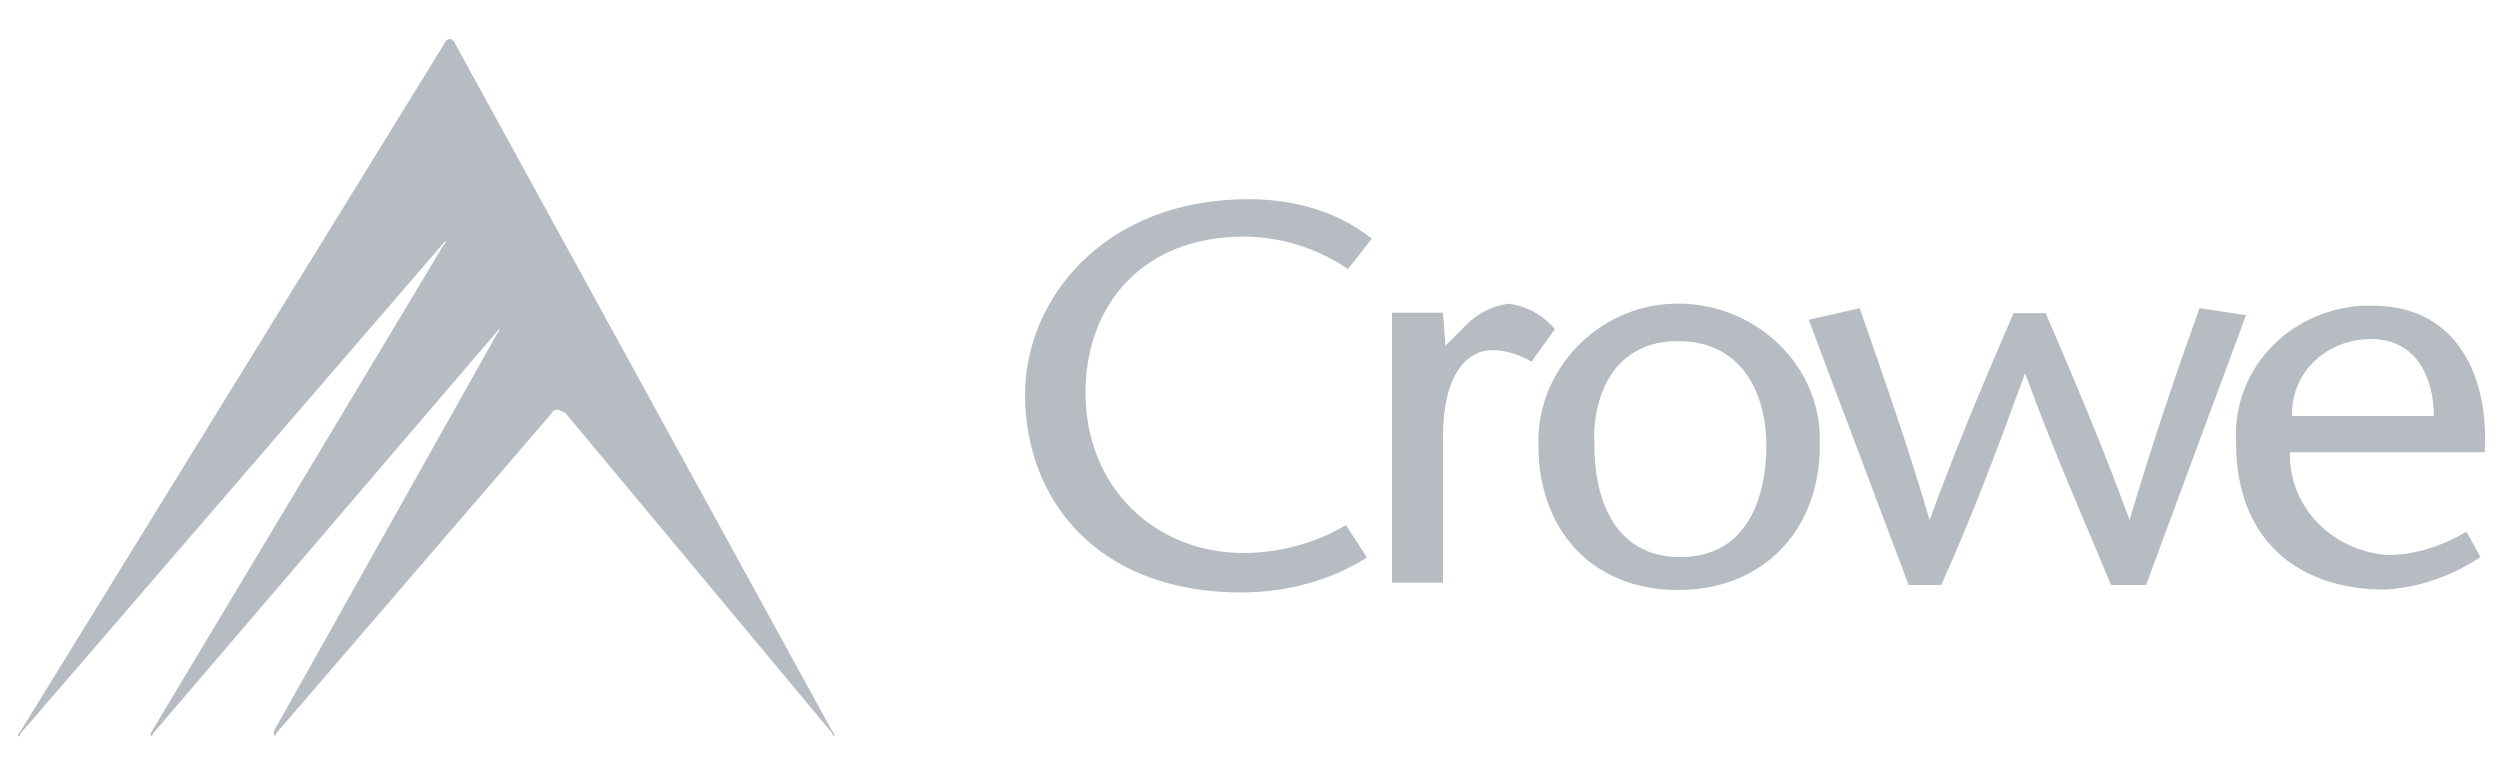 <svg width="129" height="40" viewBox="0 0 129 40" fill="none" xmlns="http://www.w3.org/2000/svg">
<path d="M69.556 13.887C67.985 12.804 66.074 12.21 64.164 12.21C59.006 12.21 56.013 15.691 56.013 20.255C56.013 25.179 59.622 28.533 64.164 28.533C65.968 28.533 67.879 28.045 69.449 27.09L70.532 28.767C68.622 29.976 66.329 30.571 64.058 30.571C56.607 30.571 52.893 25.774 52.893 20.361C52.893 15.436 56.968 10.278 64.419 10.278C66.69 10.278 68.982 10.873 70.787 12.316L69.556 13.887Z" fill="#B7BBC2"/>
<path d="M74.586 17.835L75.669 16.753C76.263 16.158 76.985 15.797 77.834 15.67C78.789 15.797 79.638 16.264 80.233 16.986L79.023 18.663C78.428 18.302 77.707 18.069 76.985 18.069C75.669 18.069 74.459 19.384 74.459 22.505V30.061H71.827V16.137H74.459L74.586 17.835Z" fill="#B7BBC2"/>
<path d="M79.383 22.993C79.256 19.151 82.376 15.797 86.346 15.67C90.315 15.543 93.796 18.557 93.902 22.505C93.902 22.632 93.902 22.866 93.902 22.993C93.902 27.323 91.016 30.444 86.579 30.444C82.143 30.444 79.383 27.323 79.383 22.993ZM82.27 22.993C82.27 25.625 83.225 28.745 86.707 28.745C90.188 28.745 91.143 25.625 91.143 22.993C91.143 20.361 89.933 17.602 86.579 17.602C83.225 17.602 82.143 20.488 82.27 22.993Z" fill="#B7BBC2"/>
<path d="M105.556 16.158C106.999 19.512 108.442 22.887 109.886 26.835C111.096 22.759 112.284 19.278 113.494 15.903L115.893 16.264L110.735 30.189H108.931C107.487 26.708 105.938 23.226 104.494 19.257C103.051 23.226 101.735 26.708 100.164 30.189H98.487L93.329 16.498L95.961 15.903C97.171 19.384 98.36 22.738 99.57 26.835C101.013 22.866 102.456 19.512 103.9 16.158" fill="#B7BBC2"/>
<path d="M118.164 23.248C118.037 26.007 120.202 28.406 123.195 28.639C124.638 28.639 126.082 28.151 127.27 27.429L127.992 28.745C126.549 29.7 124.872 30.316 123.067 30.422C118.504 30.422 115.383 27.79 115.383 22.866C115.15 19.151 118.016 16.031 121.857 15.776C122.091 15.776 122.218 15.776 122.452 15.776C126.888 15.776 128.459 19.618 128.204 23.332H118.122V23.248H118.164ZM125.593 21.571C125.593 19.406 124.638 17.495 122.346 17.495C120.074 17.495 118.27 19.172 118.27 21.337V21.465H125.593V21.571Z" fill="#B7BBC2"/>
<path d="M23.473 2.233C23.473 2.106 23.346 2.106 23.24 2C23.112 2 23.006 2.127 23.006 2.127L1.037 37.767C0.909 37.894 0.909 38 0.909 38C0.909 38 1.037 38 1.037 37.873L22.879 12.55C23.006 12.422 23.006 12.422 23.006 12.422C23.006 12.422 23.006 12.55 22.879 12.656L7.766 37.851V37.979C7.766 37.979 7.893 37.979 7.893 37.851L25.659 17.092C25.787 16.965 25.787 16.965 25.787 16.965C25.787 16.965 25.787 17.092 25.659 17.198L14.133 37.724C14.133 37.851 14.133 37.958 14.133 37.958C14.133 37.958 14.261 37.958 14.261 37.83L28.419 21.38C28.546 21.146 28.652 21.146 28.78 21.146C28.907 21.146 29.013 21.274 29.141 21.274L42.938 37.83C42.938 37.958 43.065 37.958 43.065 37.958C43.065 37.958 43.065 37.83 42.938 37.724L23.473 2.233Z" fill="#B7BBC2"/>
</svg>
